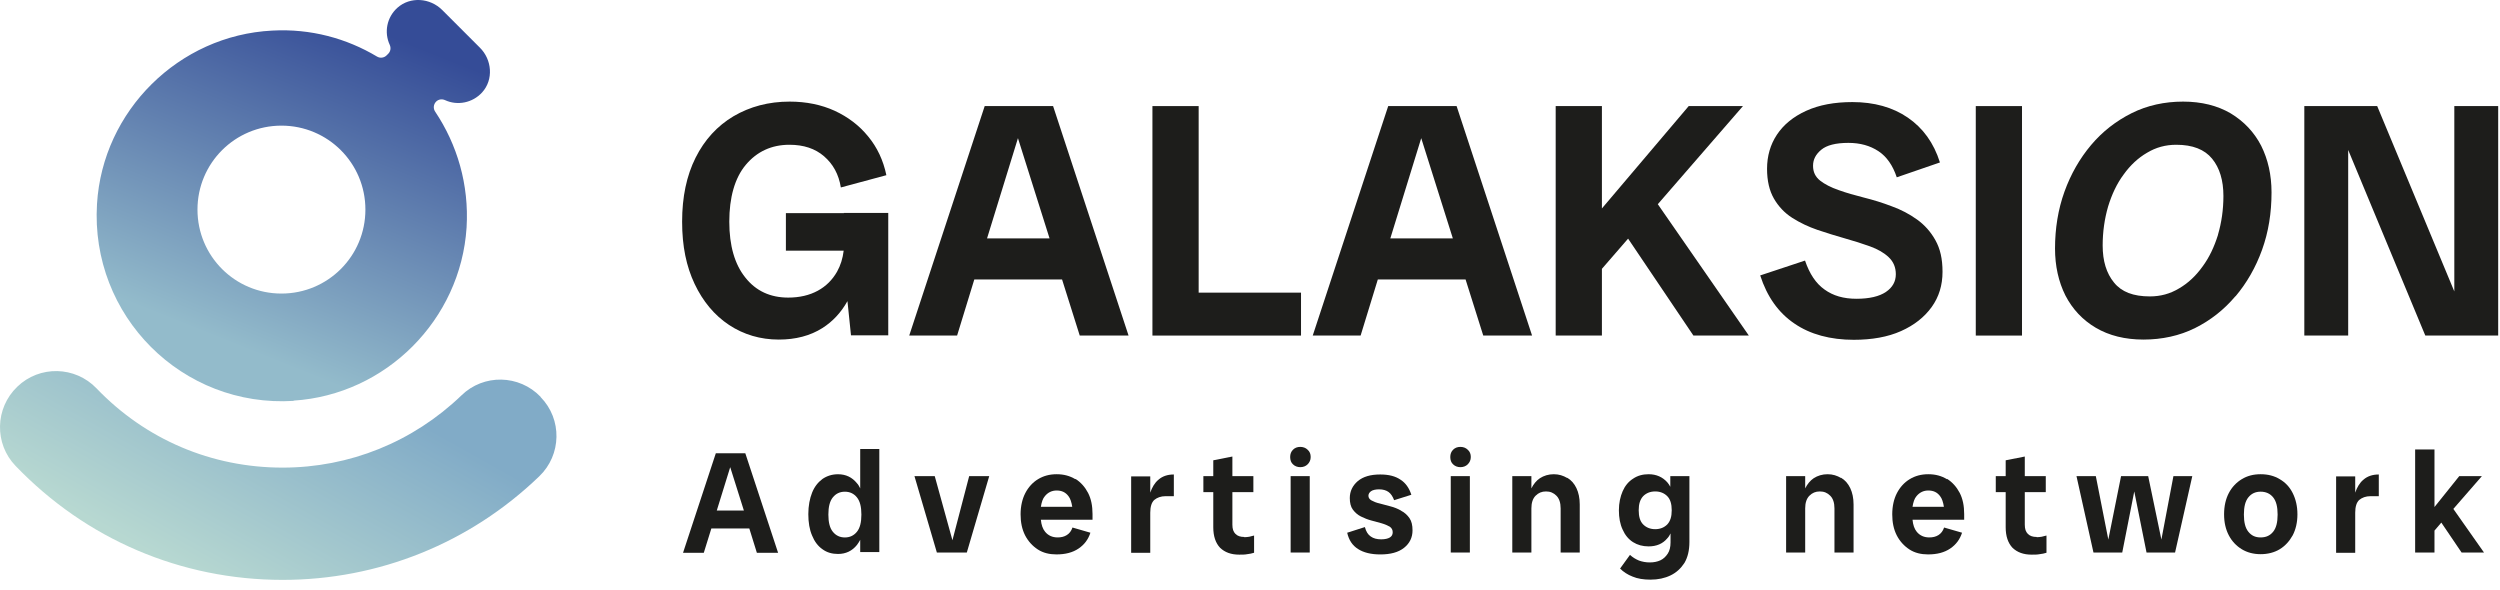 <svg width="106" height="25" viewBox="0 0 106 25" fill="none" xmlns="http://www.w3.org/2000/svg">
<path d="M22.923 16.827C22.013 15.877 20.503 15.847 19.563 16.767C17.513 18.737 14.823 19.827 11.983 19.827C8.973 19.827 6.173 18.637 4.093 16.467C3.183 15.517 1.673 15.487 0.733 16.397C-0.217 17.307 -0.247 18.817 0.663 19.757C3.653 22.867 7.673 24.587 11.983 24.587C16.063 24.587 19.923 23.027 22.863 20.197C23.813 19.287 23.843 17.777 22.923 16.837V16.827Z" fill="url(#paint0_linear_3055_267)"/>
<path d="M12.443 16.987C16.363 16.737 19.533 13.557 19.783 9.647C19.893 7.827 19.383 6.127 18.453 4.737C18.363 4.607 18.373 4.427 18.493 4.307C18.593 4.207 18.743 4.187 18.873 4.247C19.393 4.487 20.033 4.367 20.443 3.917C20.933 3.377 20.863 2.527 20.343 2.017L18.753 0.427C18.233 -0.093 17.393 -0.153 16.853 0.327C16.393 0.737 16.283 1.377 16.523 1.897C16.583 2.027 16.563 2.177 16.463 2.277L16.393 2.347C16.283 2.457 16.113 2.477 15.983 2.397C14.693 1.627 13.173 1.207 11.543 1.297C7.583 1.497 4.353 4.697 4.113 8.647C3.823 13.387 7.723 17.297 12.463 16.997L12.443 16.987ZM11.933 5.327C13.903 5.327 15.493 6.917 15.493 8.887C15.493 10.857 13.903 12.447 11.933 12.447C9.963 12.447 8.373 10.857 8.373 8.887C8.373 6.917 9.963 5.327 11.933 5.327Z" fill="url(#paint1_linear_3055_267)"/>
<path d="M35.792 9.038H33.322V10.628H35.772C35.732 10.958 35.642 11.248 35.492 11.518C35.292 11.868 35.022 12.138 34.672 12.328C34.322 12.518 33.902 12.618 33.422 12.618C32.662 12.618 32.052 12.338 31.602 11.768C31.152 11.208 30.922 10.418 30.922 9.398C30.922 8.378 31.152 7.548 31.622 6.988C32.092 6.428 32.712 6.138 33.472 6.138C34.072 6.138 34.562 6.298 34.942 6.628C35.322 6.958 35.562 7.388 35.652 7.948L37.582 7.428C37.452 6.798 37.192 6.248 36.812 5.788C36.432 5.318 35.952 4.958 35.392 4.698C34.822 4.438 34.182 4.308 33.482 4.308C32.592 4.308 31.802 4.518 31.102 4.928C30.412 5.338 29.872 5.928 29.492 6.688C29.112 7.448 28.922 8.348 28.922 9.398C28.922 10.448 29.102 11.298 29.452 12.038C29.802 12.778 30.292 13.368 30.912 13.778C31.532 14.188 32.242 14.398 33.022 14.398C33.732 14.398 34.352 14.238 34.872 13.908C35.312 13.628 35.662 13.248 35.932 12.768L36.082 14.218H37.662V9.028H35.772L35.792 9.038Z" fill="#1D1D1B"/>
<path d="M43.571 4.498H41.751L38.551 14.228H40.581L41.311 11.848H45.031L45.781 14.228H47.851L44.651 4.498H43.561H43.571ZM41.851 10.107L43.161 5.858L44.501 10.107H41.861H41.851Z" fill="#1D1D1B"/>
<path d="M55.163 12.408H50.823V4.498H48.863V14.228H49.733H50.823H55.163V12.408Z" fill="#1D1D1B"/>
<path d="M61.76 4.498H58.86L55.66 14.228H57.69L58.42 11.848H62.14L62.89 14.228H64.96L61.76 4.498ZM58.95 10.107L60.26 5.858L61.6 10.107H58.96H58.95Z" fill="#1D1D1B"/>
<path d="M73.901 4.498H71.601L67.921 8.838V4.498H65.961V14.228H67.921V11.398L69.031 10.118L71.801 14.228H74.151L70.291 8.658L73.901 4.498Z" fill="#1D1D1B"/>
<path d="M78.583 14.408C79.373 14.408 80.043 14.288 80.603 14.038C81.163 13.788 81.593 13.448 81.903 13.018C82.213 12.588 82.363 12.088 82.363 11.528C82.363 10.968 82.263 10.548 82.063 10.188C81.863 9.828 81.603 9.538 81.283 9.308C80.963 9.078 80.603 8.888 80.213 8.748C79.823 8.598 79.433 8.478 79.033 8.378C78.643 8.278 78.283 8.178 77.953 8.058C77.633 7.948 77.363 7.808 77.173 7.658C76.973 7.498 76.873 7.298 76.873 7.028C76.873 6.758 76.993 6.538 77.223 6.348C77.453 6.158 77.833 6.058 78.373 6.058C78.873 6.058 79.293 6.178 79.643 6.408C79.993 6.638 80.253 7.008 80.423 7.518L82.253 6.888C81.993 6.058 81.533 5.428 80.893 4.988C80.253 4.548 79.463 4.328 78.543 4.328C77.783 4.328 77.133 4.448 76.583 4.698C76.033 4.948 75.623 5.288 75.343 5.708C75.063 6.128 74.923 6.618 74.923 7.158C74.923 7.668 75.023 8.088 75.213 8.418C75.403 8.748 75.663 9.028 75.993 9.238C76.323 9.448 76.683 9.618 77.063 9.748C77.453 9.878 77.833 9.998 78.223 10.108C78.613 10.218 78.963 10.328 79.293 10.448C79.623 10.568 79.883 10.718 80.083 10.908C80.283 11.098 80.383 11.338 80.383 11.628C80.383 11.938 80.243 12.188 79.963 12.378C79.683 12.568 79.263 12.668 78.713 12.668C78.163 12.668 77.723 12.538 77.363 12.278C76.993 12.018 76.723 11.608 76.533 11.048L74.633 11.678C74.923 12.578 75.403 13.258 76.083 13.718C76.753 14.178 77.603 14.408 78.613 14.408H78.583Z" fill="#1D1D1B"/>
<path d="M85.733 4.498H83.773V14.228H85.733V4.498Z" fill="#1D1D1B"/>
<path d="M94.783 12.568C95.263 11.998 95.643 11.338 95.913 10.588C96.183 9.838 96.313 9.028 96.313 8.158C96.313 7.418 96.163 6.758 95.873 6.178C95.573 5.598 95.143 5.148 94.583 4.808C94.023 4.478 93.343 4.308 92.563 4.308C91.783 4.308 91.043 4.468 90.383 4.798C89.723 5.128 89.143 5.578 88.663 6.148C88.183 6.718 87.803 7.378 87.533 8.128C87.263 8.878 87.133 9.688 87.133 10.538C87.133 11.278 87.283 11.948 87.573 12.528C87.873 13.108 88.303 13.568 88.863 13.898C89.423 14.228 90.103 14.398 90.883 14.398C91.663 14.398 92.413 14.238 93.073 13.908C93.733 13.578 94.303 13.128 94.783 12.558V12.568ZM94.043 9.958C93.883 10.468 93.673 10.918 93.383 11.308C93.103 11.698 92.773 12.008 92.393 12.228C92.013 12.458 91.603 12.568 91.153 12.568C90.453 12.568 89.953 12.378 89.633 11.978C89.313 11.588 89.153 11.068 89.153 10.408C89.153 9.828 89.233 9.278 89.383 8.758C89.543 8.238 89.753 7.788 90.043 7.398C90.323 7.008 90.653 6.698 91.033 6.478C91.413 6.248 91.823 6.138 92.273 6.138C92.973 6.138 93.473 6.338 93.793 6.728C94.113 7.118 94.273 7.648 94.273 8.308C94.273 8.888 94.193 9.438 94.043 9.948V9.958Z" fill="#1D1D1B"/>
<path d="M104.063 4.498V12.357L100.793 4.498H99.563H98.793H97.703V14.228H99.563V6.358L102.833 14.228H104.063H104.843H105.923V4.498H104.063Z" fill="#1D1D1B"/>
<path d="M31.141 19.218H30.351L28.961 23.438H29.841L30.161 22.408H31.771L32.091 23.438H32.991L31.601 19.218H31.131H31.141ZM30.391 21.648L30.961 19.808L31.541 21.648H30.391Z" fill="#1D1D1B"/>
<path d="M36.473 20.708C36.433 20.628 36.393 20.548 36.333 20.488C36.133 20.238 35.863 20.108 35.533 20.108C35.283 20.108 35.063 20.178 34.873 20.308C34.683 20.448 34.533 20.638 34.433 20.888C34.333 21.138 34.273 21.448 34.273 21.798C34.273 22.148 34.323 22.458 34.433 22.708C34.533 22.958 34.683 23.158 34.873 23.288C35.063 23.428 35.283 23.488 35.533 23.488C35.863 23.488 36.133 23.358 36.333 23.108C36.383 23.038 36.433 22.968 36.473 22.888V23.408H37.283V19.038H36.473V20.688V20.708ZM35.823 22.788C35.613 22.788 35.443 22.708 35.313 22.548C35.183 22.388 35.123 22.148 35.123 21.818C35.123 21.488 35.183 21.248 35.313 21.088C35.443 20.928 35.613 20.848 35.823 20.848C36.033 20.848 36.203 20.928 36.333 21.088C36.463 21.248 36.523 21.488 36.523 21.818C36.523 22.148 36.463 22.388 36.333 22.548C36.203 22.708 36.033 22.788 35.823 22.788Z" fill="#1D1D1B"/>
<path d="M40.383 22.907L39.633 20.188H38.773L39.723 23.427H40.243H40.523H40.993L41.943 20.188H41.093L40.383 22.907Z" fill="#1D1D1B"/>
<path d="M45.593 20.317C45.363 20.177 45.103 20.107 44.803 20.107C44.503 20.107 44.243 20.177 44.013 20.317C43.783 20.457 43.603 20.657 43.473 20.907C43.343 21.157 43.273 21.467 43.273 21.807C43.273 22.147 43.333 22.437 43.463 22.697C43.593 22.947 43.773 23.147 44.003 23.297C44.233 23.447 44.503 23.507 44.793 23.507C45.173 23.507 45.483 23.427 45.733 23.257C45.983 23.087 46.143 22.867 46.233 22.587L45.473 22.367C45.423 22.517 45.343 22.617 45.233 22.687C45.123 22.757 44.993 22.787 44.843 22.787C44.623 22.787 44.443 22.707 44.313 22.547C44.213 22.427 44.153 22.257 44.133 22.037H46.323C46.323 22.037 46.323 21.947 46.323 21.917C46.323 21.877 46.323 21.837 46.323 21.797C46.323 21.447 46.263 21.147 46.133 20.897C46.003 20.647 45.823 20.447 45.603 20.307L45.593 20.317ZM44.803 20.797C45.023 20.797 45.183 20.877 45.303 21.037C45.383 21.137 45.433 21.297 45.463 21.487H44.133C44.163 21.297 44.213 21.137 44.303 21.037C44.433 20.877 44.603 20.797 44.803 20.797Z" fill="#1D1D1B"/>
<path d="M48.771 20.888V20.198H47.961V23.438H48.771V21.738C48.771 21.478 48.831 21.298 48.941 21.198C49.061 21.098 49.221 21.038 49.421 21.038H49.771V20.118C49.511 20.118 49.291 20.188 49.121 20.338C48.961 20.468 48.851 20.658 48.771 20.888Z" fill="#1D1D1B"/>
<path d="M52.753 22.767C52.593 22.767 52.473 22.727 52.383 22.637C52.293 22.547 52.253 22.427 52.253 22.247V20.867H53.143V20.187H52.253V19.357L51.443 19.517V20.187H51.023V20.867H51.443V22.357C51.443 22.737 51.543 23.027 51.733 23.227C51.933 23.417 52.193 23.517 52.543 23.517C52.673 23.517 52.783 23.517 52.883 23.497C52.983 23.487 53.073 23.467 53.173 23.437V22.707C53.103 22.727 53.033 22.737 52.973 22.757C52.903 22.767 52.833 22.777 52.763 22.777L52.753 22.767Z" fill="#1D1D1B"/>
<path d="M55.533 20.188H54.723V23.427H55.533V20.188Z" fill="#1D1D1B"/>
<path d="M55.133 18.948C55.003 18.948 54.903 18.988 54.823 19.068C54.743 19.148 54.703 19.248 54.703 19.378C54.703 19.508 54.743 19.618 54.823 19.688C54.903 19.768 55.013 19.808 55.133 19.808C55.253 19.808 55.363 19.768 55.443 19.688C55.523 19.608 55.573 19.508 55.573 19.378C55.573 19.248 55.533 19.148 55.443 19.068C55.363 18.988 55.253 18.948 55.133 18.948Z" fill="#1D1D1B"/>
<path d="M59.401 21.648C59.261 21.568 59.111 21.508 58.951 21.468C58.791 21.428 58.641 21.388 58.501 21.348C58.361 21.318 58.241 21.268 58.151 21.218C58.061 21.168 58.021 21.098 58.021 21.018C58.021 20.948 58.061 20.878 58.131 20.828C58.201 20.778 58.321 20.748 58.471 20.748C58.641 20.748 58.771 20.788 58.871 20.858C58.971 20.928 59.051 21.048 59.111 21.208L59.841 20.978C59.751 20.698 59.601 20.478 59.381 20.338C59.161 20.188 58.881 20.118 58.521 20.118C58.111 20.118 57.801 20.208 57.571 20.398C57.351 20.588 57.231 20.828 57.231 21.118C57.231 21.318 57.271 21.488 57.361 21.608C57.451 21.728 57.561 21.828 57.701 21.898C57.841 21.968 57.991 22.028 58.141 22.068C58.301 22.108 58.441 22.148 58.581 22.188C58.721 22.228 58.831 22.278 58.921 22.328C59.011 22.388 59.051 22.468 59.051 22.568C59.051 22.668 59.011 22.738 58.931 22.788C58.851 22.838 58.721 22.868 58.561 22.868C58.381 22.868 58.231 22.828 58.121 22.748C58.001 22.668 57.921 22.538 57.871 22.348L57.121 22.588C57.191 22.898 57.341 23.128 57.581 23.278C57.811 23.428 58.131 23.508 58.521 23.508C58.961 23.508 59.291 23.418 59.531 23.228C59.771 23.038 59.891 22.788 59.891 22.488C59.891 22.268 59.851 22.098 59.761 21.968C59.671 21.838 59.551 21.728 59.411 21.658L59.401 21.648Z" fill="#1D1D1B"/>
<path d="M61.922 18.948C61.792 18.948 61.692 18.988 61.612 19.068C61.532 19.148 61.492 19.248 61.492 19.378C61.492 19.508 61.532 19.618 61.612 19.688C61.692 19.768 61.802 19.808 61.922 19.808C62.042 19.808 62.152 19.768 62.232 19.688C62.312 19.608 62.362 19.508 62.362 19.378C62.362 19.248 62.322 19.148 62.232 19.068C62.152 18.988 62.042 18.948 61.922 18.948Z" fill="#1D1D1B"/>
<path d="M62.322 20.188H61.512V23.427H62.322V20.188Z" fill="#1D1D1B"/>
<path d="M66.451 20.267C66.281 20.167 66.101 20.107 65.881 20.107C65.661 20.107 65.461 20.167 65.291 20.277C65.141 20.377 65.021 20.527 64.931 20.707V20.187H64.121V23.427H64.931V21.557C64.931 21.317 64.991 21.137 65.111 21.017C65.231 20.897 65.371 20.837 65.551 20.837C65.731 20.837 65.871 20.897 65.991 21.017C66.111 21.137 66.171 21.317 66.171 21.557V23.427H66.981V21.387C66.981 21.117 66.931 20.887 66.841 20.697C66.751 20.507 66.621 20.357 66.451 20.257V20.267Z" fill="#1D1D1B"/>
<path d="M70.831 20.657C70.791 20.577 70.741 20.507 70.691 20.447C70.491 20.227 70.231 20.107 69.901 20.107C69.651 20.107 69.431 20.167 69.241 20.297C69.051 20.417 68.901 20.597 68.801 20.827C68.701 21.057 68.641 21.327 68.641 21.637C68.641 21.947 68.691 22.227 68.801 22.457C68.901 22.687 69.051 22.867 69.241 22.987C69.431 23.107 69.651 23.167 69.901 23.167C70.231 23.167 70.501 23.057 70.691 22.827C70.751 22.767 70.791 22.697 70.831 22.617V22.997C70.831 23.197 70.791 23.357 70.711 23.477C70.631 23.597 70.531 23.697 70.401 23.757C70.271 23.817 70.121 23.847 69.951 23.847C69.781 23.847 69.631 23.817 69.491 23.767C69.351 23.707 69.231 23.637 69.111 23.527L68.691 24.107C68.831 24.247 69.011 24.367 69.221 24.447C69.431 24.537 69.691 24.577 69.981 24.577C70.301 24.577 70.581 24.517 70.831 24.397C71.081 24.277 71.271 24.097 71.421 23.867C71.561 23.627 71.631 23.337 71.631 22.977V20.187H70.821V20.647L70.831 20.657ZM70.181 22.437C69.971 22.437 69.801 22.367 69.671 22.237C69.541 22.107 69.481 21.907 69.481 21.637C69.481 21.367 69.541 21.177 69.671 21.037C69.801 20.907 69.971 20.837 70.181 20.837C70.391 20.837 70.561 20.907 70.691 21.037C70.821 21.167 70.881 21.367 70.881 21.637C70.881 21.907 70.821 22.097 70.691 22.237C70.561 22.367 70.391 22.437 70.181 22.437Z" fill="#1D1D1B"/>
<path d="M78.061 20.267C77.891 20.167 77.71 20.107 77.49 20.107C77.27 20.107 77.07 20.167 76.9 20.277C76.751 20.377 76.63 20.527 76.54 20.707V20.187H75.731V23.427H76.54V21.557C76.54 21.317 76.6 21.137 76.721 21.017C76.841 20.897 76.981 20.837 77.16 20.837C77.341 20.837 77.481 20.897 77.6 21.017C77.721 21.137 77.781 21.317 77.781 21.557V23.427H78.591V21.387C78.591 21.117 78.54 20.887 78.451 20.697C78.361 20.507 78.231 20.357 78.061 20.257V20.267Z" fill="#1D1D1B"/>
<path d="M82.55 20.317C82.32 20.177 82.061 20.107 81.76 20.107C81.46 20.107 81.201 20.177 80.971 20.317C80.74 20.457 80.561 20.657 80.43 20.907C80.3 21.157 80.231 21.467 80.231 21.807C80.231 22.147 80.29 22.437 80.421 22.697C80.55 22.947 80.731 23.147 80.96 23.297C81.191 23.447 81.46 23.507 81.751 23.507C82.13 23.507 82.441 23.427 82.691 23.257C82.941 23.087 83.1 22.867 83.191 22.587L82.43 22.367C82.38 22.517 82.3 22.617 82.191 22.687C82.081 22.757 81.951 22.787 81.8 22.787C81.581 22.787 81.4 22.707 81.27 22.547C81.171 22.427 81.111 22.257 81.091 22.037H83.281C83.281 22.037 83.281 21.947 83.281 21.917C83.281 21.877 83.281 21.837 83.281 21.797C83.281 21.447 83.221 21.147 83.091 20.897C82.96 20.647 82.781 20.447 82.561 20.307L82.55 20.317ZM81.76 20.797C81.981 20.797 82.141 20.877 82.26 21.037C82.341 21.137 82.391 21.297 82.421 21.487H81.091C81.121 21.297 81.171 21.137 81.26 21.037C81.391 20.877 81.561 20.797 81.76 20.797Z" fill="#1D1D1B"/>
<path d="M86.351 22.767C86.191 22.767 86.071 22.727 85.981 22.637C85.891 22.547 85.851 22.427 85.851 22.247V20.867H86.741V20.187H85.851V19.357L85.041 19.517V20.187H84.621V20.867H85.041V22.357C85.041 22.737 85.141 23.027 85.331 23.227C85.531 23.417 85.791 23.517 86.141 23.517C86.271 23.517 86.381 23.517 86.481 23.497C86.581 23.487 86.671 23.467 86.771 23.437V22.707C86.701 22.727 86.631 22.737 86.571 22.757C86.501 22.767 86.431 22.777 86.361 22.777L86.351 22.767Z" fill="#1D1D1B"/>
<path d="M91.643 22.878L91.083 20.188H90.623H90.363H89.933L89.393 22.878L88.863 20.188H88.043L88.763 23.427H89.283H89.503H89.983L90.493 20.837L91.013 23.427H91.533H91.753H92.223L92.953 20.188H92.153L91.643 22.878Z" fill="#1D1D1B"/>
<path d="M96.661 20.317C96.431 20.177 96.161 20.107 95.851 20.107C95.541 20.107 95.281 20.177 95.051 20.317C94.821 20.457 94.631 20.657 94.501 20.907C94.371 21.157 94.301 21.457 94.301 21.807C94.301 22.157 94.371 22.447 94.501 22.697C94.631 22.947 94.821 23.147 95.051 23.287C95.281 23.427 95.551 23.497 95.851 23.497C96.151 23.497 96.431 23.427 96.661 23.287C96.891 23.147 97.071 22.947 97.211 22.697C97.341 22.447 97.411 22.147 97.411 21.807C97.411 21.467 97.341 21.167 97.211 20.907C97.081 20.647 96.901 20.457 96.661 20.317ZM96.381 22.547C96.251 22.707 96.081 22.787 95.851 22.787C95.621 22.787 95.461 22.707 95.331 22.547C95.201 22.387 95.141 22.147 95.141 21.817C95.141 21.487 95.201 21.247 95.331 21.087C95.461 20.927 95.631 20.847 95.851 20.847C96.071 20.847 96.251 20.927 96.381 21.087C96.511 21.247 96.571 21.487 96.571 21.817C96.571 22.147 96.511 22.387 96.381 22.547Z" fill="#1D1D1B"/>
<path d="M99.861 20.888V20.198H99.051V23.438H99.861V21.738C99.861 21.478 99.921 21.298 100.031 21.198C100.151 21.098 100.311 21.038 100.511 21.038H100.861V20.118C100.601 20.118 100.381 20.188 100.211 20.338C100.051 20.468 99.941 20.658 99.861 20.888Z" fill="#1D1D1B"/>
<path d="M105.232 20.188H104.272L103.222 21.498V19.058H102.402V23.428H103.222V22.498L103.512 22.158L104.372 23.428H105.322L104.022 21.578L105.232 20.188Z" fill="#1D1D1B"/>
<defs>
<linearGradient id="paint0_linear_3055_267" x1="13.383" y1="15.437" x2="8.303" y2="24.507" gradientUnits="userSpaceOnUse">
<stop stop-color="#81ABC7"/>
<stop offset="1" stop-color="#B7D8D1"/>
</linearGradient>
<linearGradient id="paint1_linear_3055_267" x1="15.203" y1="0.967" x2="9.763" y2="14.547" gradientUnits="userSpaceOnUse">
<stop stop-color="#354C97"/>
<stop offset="1" stop-color="#93BBCB"/>
</linearGradient>
</defs>
</svg>

